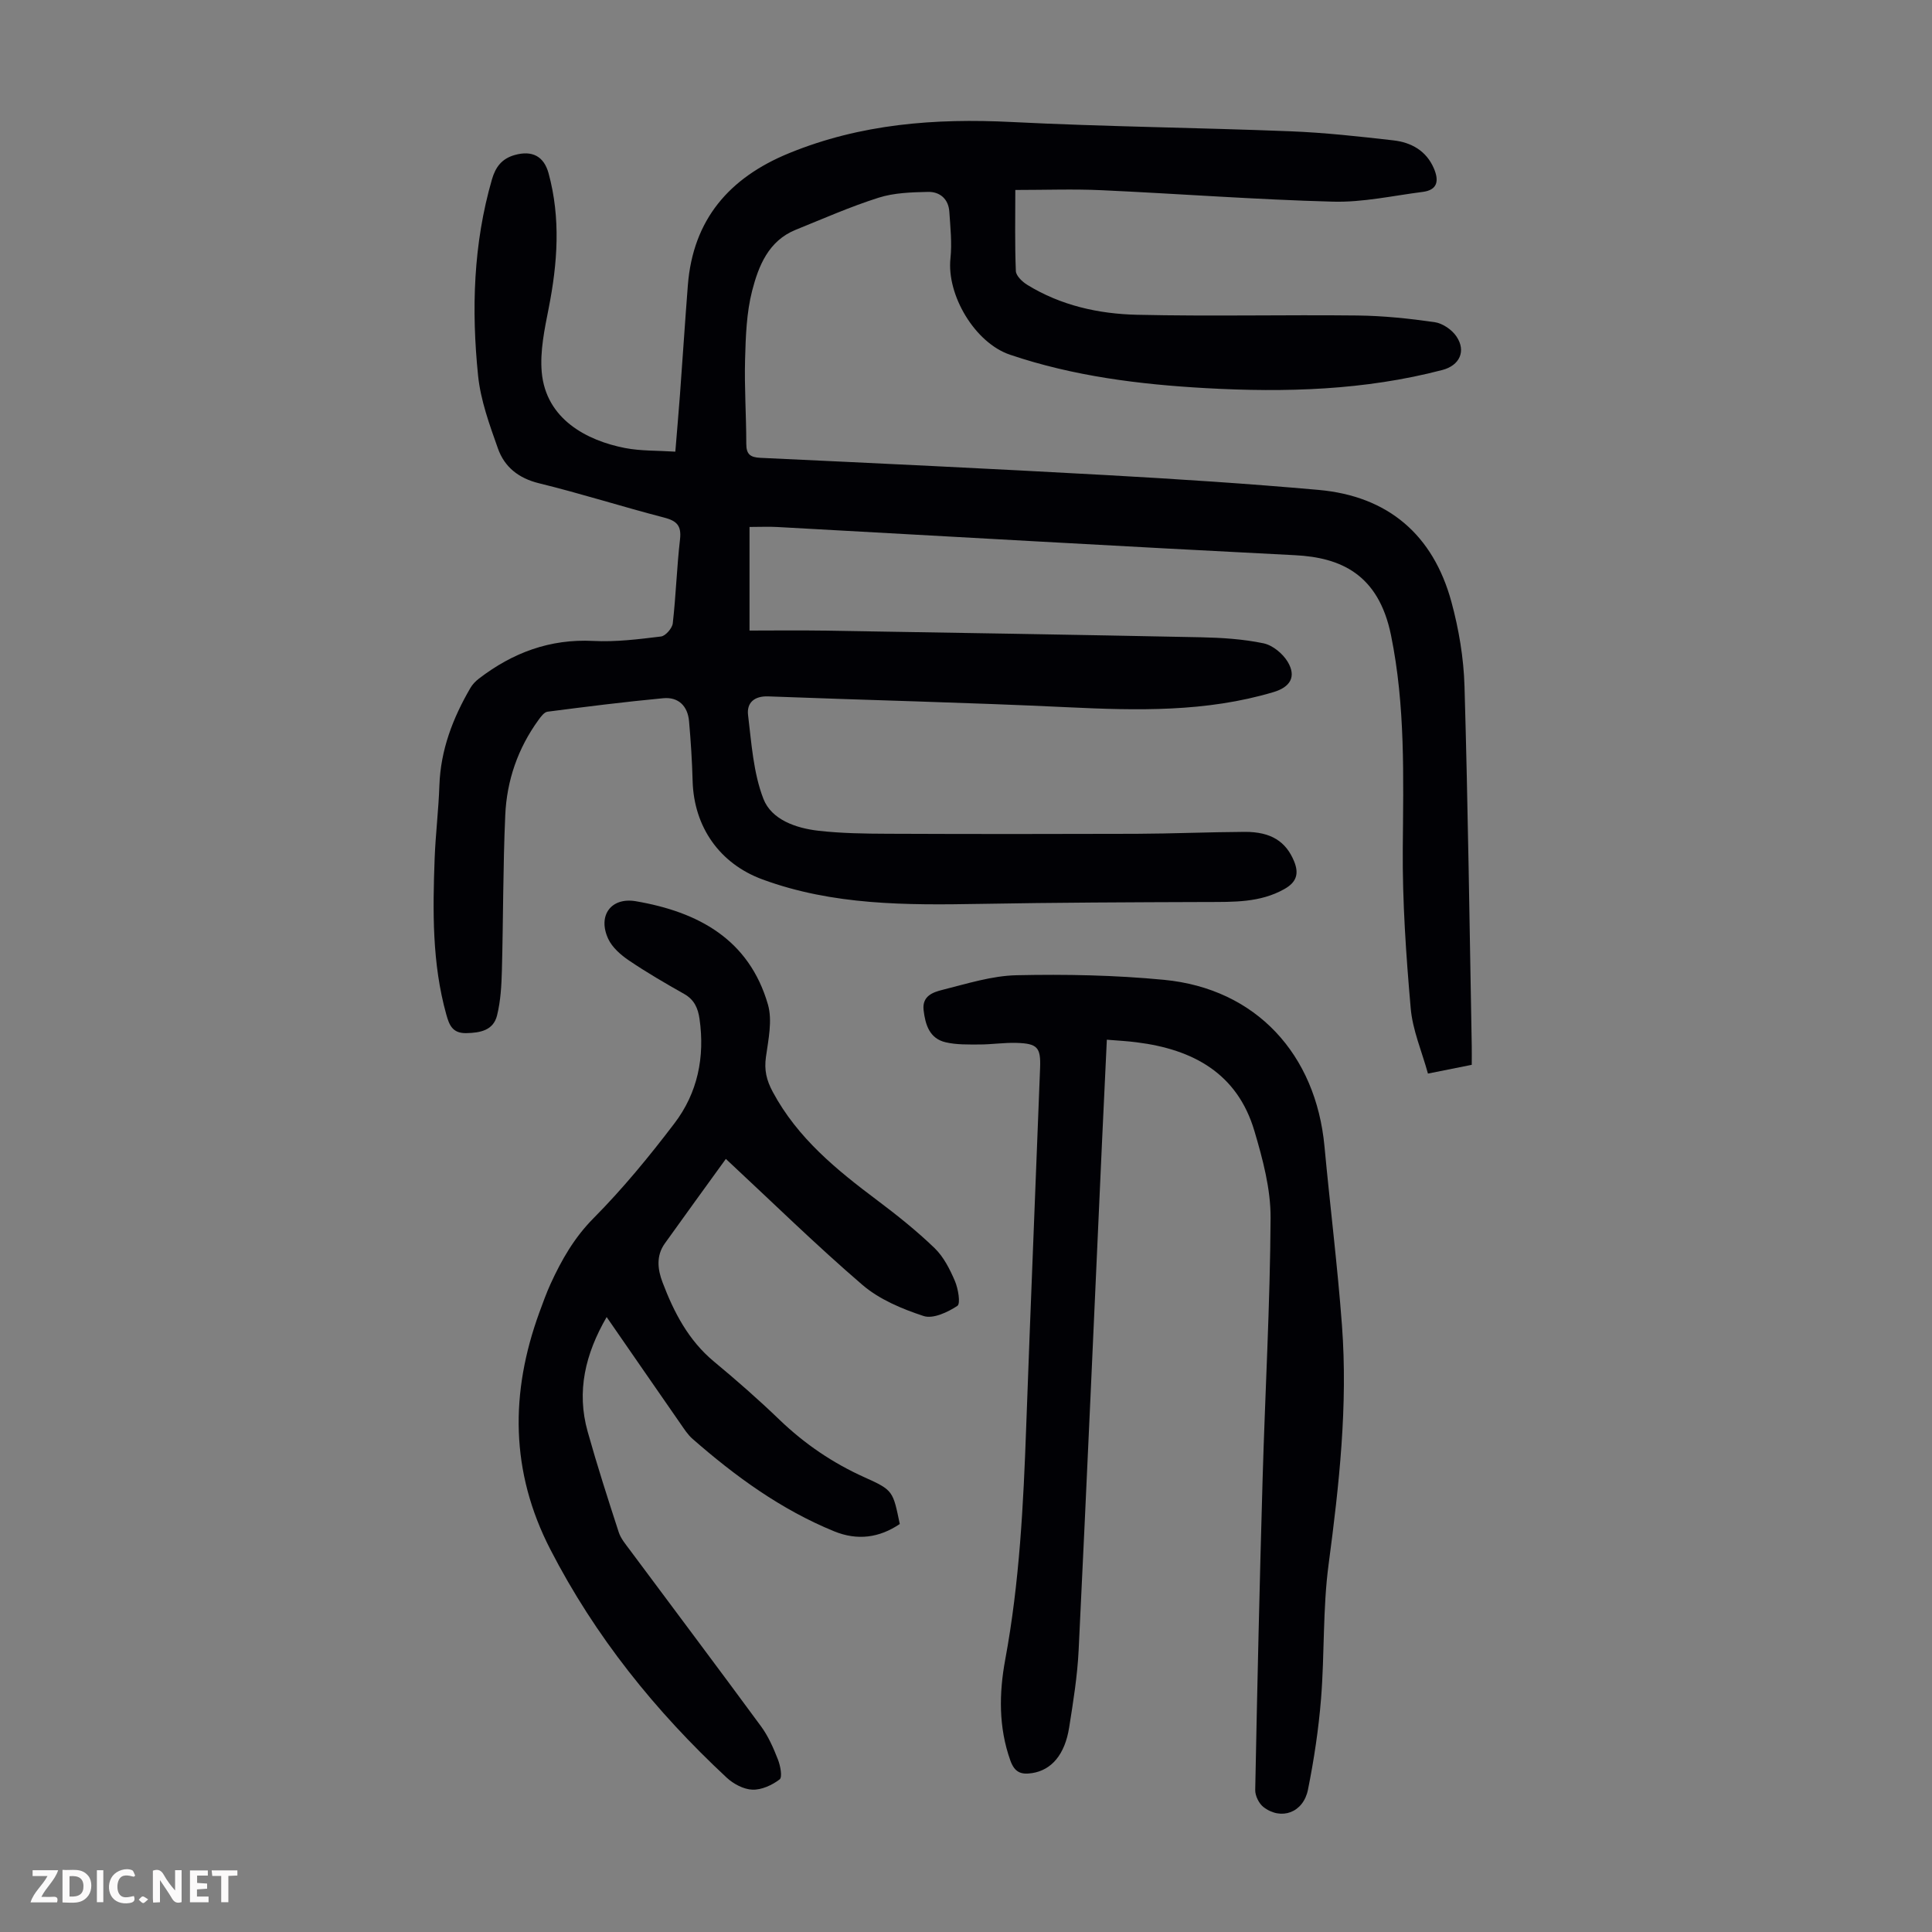 <svg enable-background="new 0 0 400 400" viewBox="0 0 400 400" xmlns="http://www.w3.org/2000/svg"><rect x="0" y="0" width="400" height="400" fill="#808080" stroke="none"/><g fill="#fbfafa"><path d="m37.59 393.81c-.92.31-1.52.05-2-.78-.7-1.2-1.52-2.34-2.47-3.78v4.59c-.55.03-.95.05-1.41.07-.03-.37-.06-.64-.06-.91 0-1.91 0-3.81 0-5.7 1.13-.41 1.77-.03 2.29.91.62 1.11 1.38 2.14 2.31 3.19v-4.2h1.35v6.61z"/><path d="m12.94 393.88v-6.75c1.9.19 3.93-.54 5.37 1.29.8 1.01.78 2.88.03 3.97-1.37 1.97-3.4 1.51-5.4 1.49m1.45-1.22c2.04.12 2.92-.58 2.89-2.21-.03-1.51-.98-2.19-2.89-2z"/><path d="m11.81 393.87h-5.49c.68-2.18 2.47-3.48 3.51-5.45h-3.08v-1.21h5.29c-.71 2.13-2.44 3.48-3.47 5.51.86 0 1.63.04 2.39-.01.79-.05 1.14.21.85 1.16"/><path d="m39.33 393.86v-6.61h3.7v1.07h-2.22v1.52c.68.04 1.34.09 2.07.13v1.07c-.72.05-1.38.09-2.1.14v1.48h2.4v1.19h-3.85z"/><path d="m27.71 388.56c-1.15-.3-2.46-.61-3.1.64-.37.73-.41 1.93-.06 2.67.63 1.35 1.99.93 3.17.68.35.94-.01 1.32-.93 1.46-1.62.25-3.05-.27-3.76-1.48-.73-1.24-.6-3.03.31-4.17.88-1.11 2.71-1.7 4-1.16.32.13.44.74.65 1.12-.1.08-.19.16-.28.24"/><path d="m49.15 387.24v1.07c-.59.02-1.17.05-1.87.08v5.44h-1.48v-5.44h-1.85c-.05-.4-.08-.73-.13-1.15z"/><path d="m20.06 387.21h1.33v6.62h-1.33z"/><path d="m30.68 393.25c-.49.38-.8.79-1.05.76-.32-.05-.6-.45-.9-.7.26-.24.51-.64.8-.67.29-.04.62.3 1.15.61"/></g><path d="m210.21 39.33c0 5.4-.12 11.1.11 16.78.04 1 1.34 2.23 2.36 2.86 6.95 4.28 14.77 6.02 22.73 6.2 15.2.35 30.41-.02 45.62.15 5.34.06 10.71.62 16 1.38 1.65.24 3.58 1.56 4.52 2.97 2.04 3.03.64 6-2.92 6.93-16.1 4.21-32.48 4.68-48.97 3.76-13.78-.77-27.4-2.47-40.55-6.92-7.25-2.45-13.13-12.32-12.33-19.94.34-3.18-.02-6.44-.23-9.65-.17-2.66-1.96-4.18-4.44-4.12-3.42.08-6.99.18-10.2 1.2-5.84 1.85-11.49 4.35-17.18 6.65-5.62 2.28-7.67 7.46-9 12.59-1.18 4.58-1.34 9.48-1.47 14.25-.16 5.81.25 11.64.25 17.45 0 2.17.79 2.82 2.94 2.92 23.8 1.11 47.6 2.24 71.39 3.56 14.73.82 29.47 1.77 44.16 3.08 14.4 1.29 23.72 9.3 27.5 23.18 1.54 5.66 2.54 11.62 2.71 17.48.72 24.83 1.04 49.66 1.5 74.5.02 1.22 0 2.44 0 3.87-2.89.57-5.6 1.12-9.07 1.81-1.26-4.59-3.18-8.99-3.57-13.53-.96-11-1.73-22.07-1.64-33.11.12-14.78.55-29.49-2.44-44.13-2.59-12.67-10.47-16.07-19.84-16.55-35.75-1.81-71.48-3.88-107.22-5.84-1.76-.1-3.53-.01-5.75-.01v21.45c5.01 0 10.12-.07 15.23.01 26.07.42 52.13.85 78.2 1.38 4.34.09 8.75.37 12.98 1.25 1.89.39 4 2.13 5.02 3.84 1.84 3.09.51 5.23-2.94 6.26-13.97 4.17-28.22 3.82-42.57 3.14-20.67-.99-41.35-1.46-62.03-2.25-2.94-.11-4.5 1.35-4.19 3.88.71 5.84 1.09 11.93 3.17 17.32 1.68 4.34 6.75 6.09 11.42 6.62 4.76.54 9.59.6 14.39.62 17.13.07 34.26.07 51.39.01 7.49-.03 14.98-.36 22.47-.4 5.47-.02 8.52 2.02 10.2 6.07 1.1 2.67.45 4.4-2.04 5.79-5.04 2.82-10.51 2.64-16.01 2.66-15.65.05-31.31.11-46.96.39-15.26.27-30.45.31-45.06-5.07-8.85-3.26-14.19-10.86-14.45-20.38-.11-4.13-.38-8.26-.74-12.37-.28-3.16-2.21-5.06-5.35-4.76-8 .75-15.98 1.76-23.95 2.79-.69.09-1.38 1.03-1.88 1.72-4.26 5.87-6.56 12.53-6.87 19.68-.48 10.72-.41 21.47-.7 32.21-.08 3.1-.26 6.28-1 9.27-.76 3.08-3.43 3.61-6.39 3.67-2.88.05-3.52-1.73-4.12-3.86-2.96-10.62-2.81-21.47-2.41-32.33.19-5.03.81-10.04.98-15.07.25-7.37 2.78-13.96 6.43-20.22.43-.74 1.09-1.42 1.78-1.94 6.97-5.34 14.67-8.24 23.66-7.78 4.65.24 9.36-.35 14.01-.92.94-.11 2.32-1.7 2.44-2.72.66-5.78.83-11.61 1.5-17.39.33-2.87-.69-3.84-3.32-4.52-8.65-2.24-17.18-4.97-25.86-7.09-4.25-1.04-7.16-3.37-8.52-7.21-1.74-4.91-3.59-9.97-4.11-15.1-1.39-13.64-.99-27.26 2.87-40.6.74-2.57 2.05-4.31 4.73-5.06 3.57-1 6.03.23 7 3.8 2.53 9.3 1.86 18.58.02 27.92-.86 4.35-1.82 8.9-1.44 13.24.87 9.73 9.33 14.17 17.25 15.71 3.26.63 6.67.51 10.41.75.32-3.97.66-7.81.95-11.66.56-7.59 1.05-15.18 1.64-22.77 1.06-13.64 8.6-22.31 20.95-27.36 14.83-6.08 30.24-7.26 46.09-6.46 19.21.97 38.46 1.16 57.68 1.92 7.13.28 14.25 1.07 21.35 1.88 3.69.42 6.82 2.13 8.4 5.83 1.06 2.5.79 4.44-2.31 4.84-6.19.79-12.42 2.19-18.6 2.02-15.97-.42-31.93-1.64-47.89-2.37-5.79-.27-11.59-.05-17.87-.05z" fill="#010105"/><path d="m229.16 215.26c-.34 7.16-.67 13.96-.98 20.76-1.6 35.21-3.15 70.43-4.86 105.64-.26 5.35-1.12 10.68-1.96 15.98-.89 5.65-3.66 8.83-7.65 9.46-2.26.35-3.63-.09-4.53-2.61-2.46-6.9-2.34-13.94-1.06-20.88 2.97-16.01 3.77-32.18 4.35-48.39.89-24.72 1.93-49.43 2.87-74.14.16-4.23-.55-5.03-4.88-5.16-2.56-.08-5.13.33-7.69.33-2.32 0-4.72.07-6.96-.45-3.36-.77-4.23-3.62-4.59-6.67-.34-2.94 1.98-3.71 3.9-4.19 5.07-1.27 10.22-2.92 15.37-3.03 10.15-.22 20.37-.02 30.48.95 19.14 1.83 31.48 15.47 33.25 34.49 1.15 12.36 2.7 24.69 3.62 37.07 1.24 16.59-.59 33.03-2.77 49.49-1.22 9.16-.82 18.53-1.56 27.77-.51 6.32-1.46 12.64-2.71 18.86-.96 4.75-5.53 6.41-9.2 3.6-.95-.73-1.75-2.36-1.72-3.55.42-21.48.91-42.96 1.53-64.43.52-18 1.55-36 1.65-54.01.03-6-1.62-12.16-3.35-18-3.53-11.94-12.73-16.9-24.37-18.35-1.85-.25-3.74-.34-6.18-.54z" fill="#010105"/><path d="m150.28 239.94c-4.41 6.1-8.55 11.78-12.64 17.51-1.82 2.55-1.49 5.36-.47 8.04 2.36 6.21 5.35 12 10.63 16.39 4.65 3.86 9.21 7.85 13.56 12.04 5.22 5.02 11.04 8.98 17.65 11.95 5.95 2.67 5.86 2.86 7.28 9.66-4.24 2.86-8.76 3.48-13.59 1.51-11.01-4.5-20.47-11.39-29.34-19.16-.99-.87-1.72-2.04-2.49-3.14-5.04-7.25-10.05-14.52-15.27-22.06-4.42 7.63-6.28 15.38-3.93 23.73 1.96 6.99 4.18 13.9 6.43 20.81.43 1.32 1.41 2.48 2.26 3.62 9.07 12.2 18.21 24.34 27.21 36.59 1.5 2.04 2.56 4.47 3.49 6.85.51 1.29.96 3.67.35 4.13-1.56 1.19-3.74 2.19-5.63 2.12-1.82-.06-3.93-1.19-5.32-2.48-14.77-13.75-27.26-29.25-36.54-47.3-8.27-16.08-8.32-32.38-2.25-49.03.73-1.99 1.45-4 2.33-5.93 2.28-4.97 4.9-9.56 8.9-13.59 6.04-6.09 11.54-12.79 16.74-19.63 4.8-6.3 6.32-13.71 5.19-21.62-.32-2.21-1.07-3.96-3.16-5.15-3.89-2.2-7.77-4.45-11.46-6.95-1.68-1.14-3.45-2.68-4.28-4.46-2.25-4.85.6-8.67 5.71-7.8 12.92 2.21 23.44 7.88 27.35 21.37.96 3.32.09 7.27-.41 10.87-.38 2.7.1 4.79 1.41 7.23 5.14 9.59 13.24 16.16 21.7 22.5 4.1 3.08 8.14 6.31 11.82 9.86 1.86 1.8 3.15 4.36 4.19 6.79.68 1.59 1.21 4.7.51 5.16-1.99 1.31-5.02 2.74-6.98 2.1-4.48-1.47-9.16-3.43-12.68-6.45-9.58-8.23-18.61-17.09-28.27-26.08z" fill="#010105"/></svg>